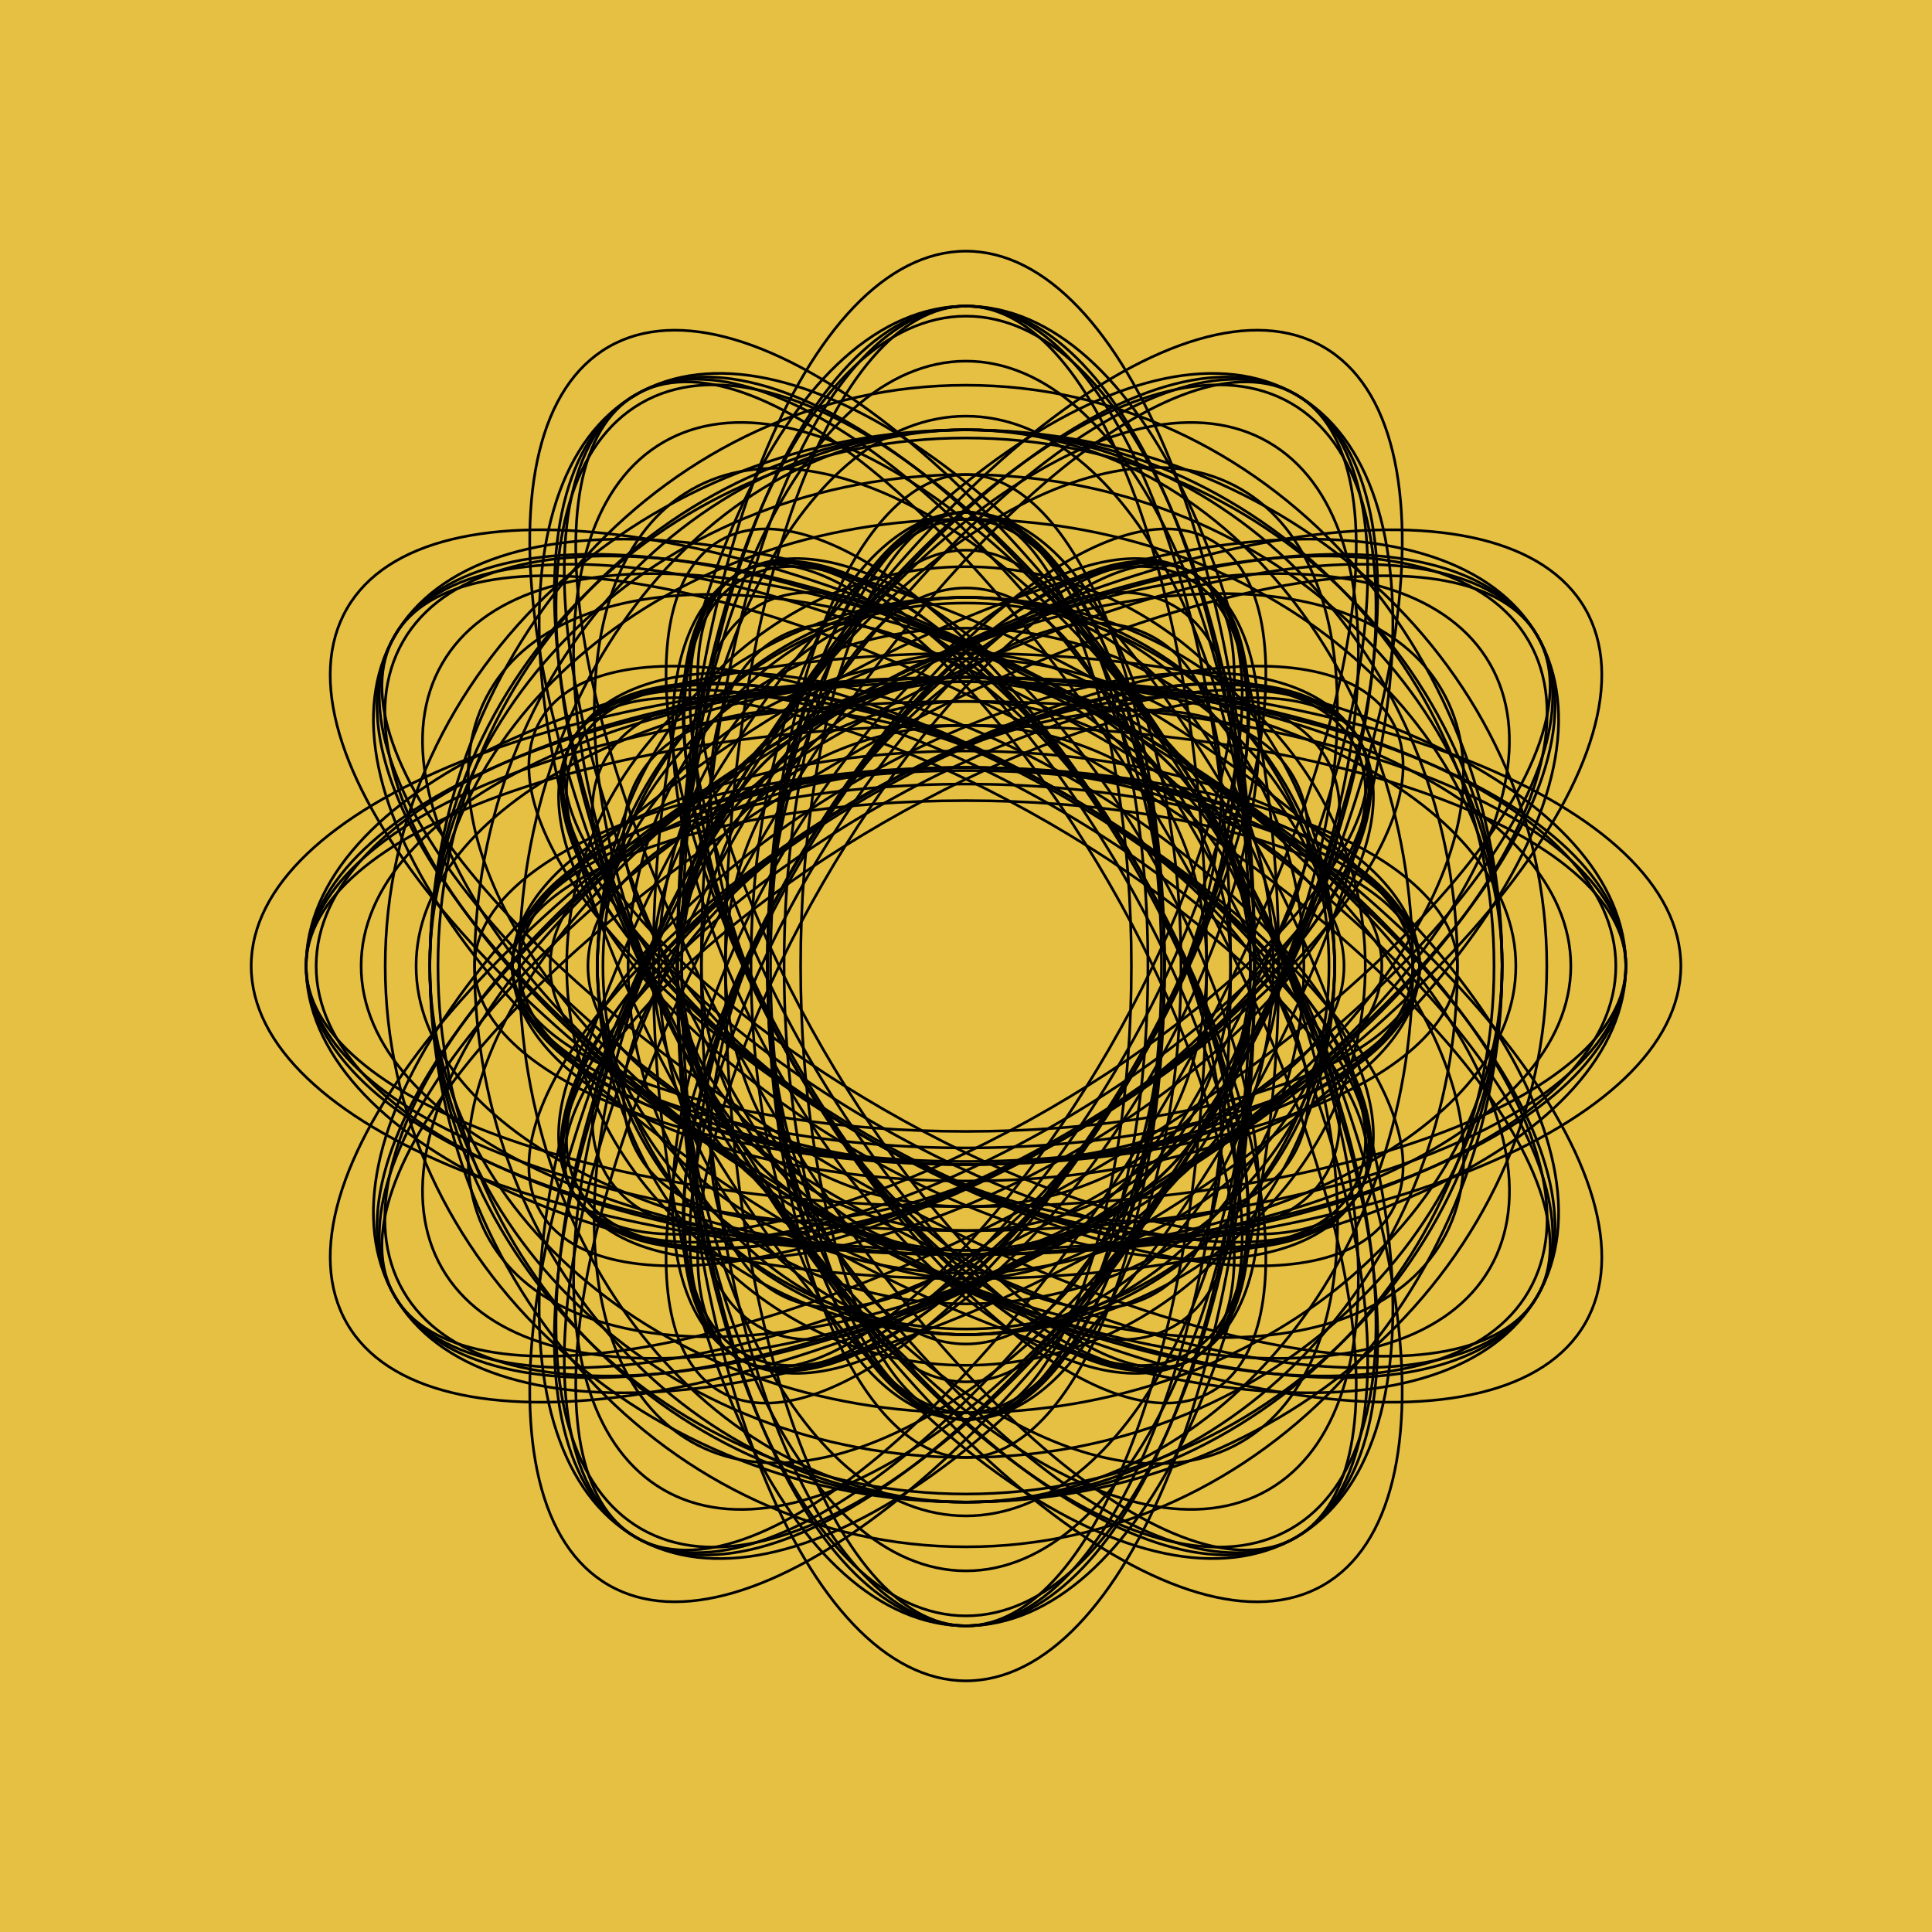 <svg xmlns="http://www.w3.org/2000/svg" viewBox="0 0 500 500"><defs><style>.c{fill:none;stroke:#000;stroke-miterlimit:10;stroke-width:.69px}</style></defs><path style="fill:#e6c042" d="M-1-1h502v502H-1z" id="a"/><g id="b"><path class="c" d="M388.74 250c0 63.86-62.12 115.63-138.75 115.63S111.24 313.86 111.24 250s62.11-115.62 138.75-115.62S388.74 186.15 388.74 250Z"/><path class="c" d="M250 111.24c63.86 0 115.63 62.12 115.63 138.75S313.86 388.74 250 388.74s-115.62-62.11-115.62-138.75S186.15 111.24 250 111.24Z"/><path class="c" d="M388.74 250c0 70.24-62.12 127.19-138.75 127.19S111.24 320.24 111.24 250s62.12-127.18 138.75-127.18S388.74 179.76 388.74 250Z"/><path class="c" d="M250 111.24c70.24 0 127.18 62.12 127.18 138.75S320.24 388.74 250 388.74s-127.18-62.11-127.18-138.75S179.76 111.24 250 111.24Z"/><path class="c" d="M388.74 250c0 75.48-62.12 136.65-138.75 136.65S111.24 325.48 111.24 250 173.36 113.35 250 113.35 388.75 174.54 388.75 250Z"/><path class="c" d="M250 111.25c75.48 0 136.65 62.12 136.65 138.76S325.48 388.75 250 388.75s-136.65-62.11-136.65-138.74S174.53 111.25 250 111.25Z"/><path class="c" d="M388.74 250c0 83.01-62.12 150.32-138.75 150.32S111.25 333.01 111.25 250 173.36 99.69 249.99 99.69 388.74 166.99 388.74 250Z"/><path class="c" d="M250 111.24c83.01 0 150.31 62.13 150.31 138.76S333.01 388.74 250 388.74 99.69 326.63 99.69 250 166.98 111.24 250 111.24Z"/><path class="c" d="M324.71 250c0 78.59-33.45 142.31-74.71 142.31S175.29 328.6 175.29 250 208.74 107.7 250 107.7s74.71 63.71 74.71 142.3Z"/><path class="c" d="M314.7 212.64c39.29 68.07 42.18 139.97 6.45 160.6-35.74 20.63-96.56-17.82-135.86-85.88-39.3-68.07-42.19-139.97-6.45-160.6 35.74-20.64 96.56 17.82 135.86 85.88Z"/><path class="c" d="M287.36 185.3c68.06 39.3 106.51 100.12 85.88 135.86-20.63 35.73-92.53 32.84-160.6-6.45-68.07-39.3-106.52-100.12-85.89-135.86 20.63-35.74 92.53-32.85 160.6 6.45Z"/><path class="c" d="M250 175.29c78.59 0 142.31 33.44 142.3 74.71 0 41.26-63.71 74.72-142.3 74.72S107.7 291.27 107.69 250c0-41.26 63.71-74.71 142.31-74.71Z"/><path class="c" d="M212.59 185.09c68.06-39.3 139.96-42.19 160.59-6.45 20.63 35.74-17.82 96.56-85.88 135.85-68.07 39.3-139.96 42.19-160.59 6.45-20.63-35.74 17.82-96.56 85.89-135.86Z"/><path class="c" d="M185.24 212.43c39.3-68.06 100.12-106.52 135.86-85.88 35.74 20.63 32.85 92.54-6.45 160.6-39.31 68.06-100.12 106.52-135.86 85.89-35.74-20.64-32.85-92.54 6.45-160.6Z"/><path class="c" d="M250 79.22c34.39 0 62.26 76.46 62.26 170.77S284.38 420.76 250 420.76s-62.26-76.45-62.26-170.77S215.62 79.22 250 79.22Z"/><path class="c" d="M164.62 102.1c29.77-17.19 92.15 35.09 139.3 116.77 47.16 81.68 61.24 161.83 31.46 179.02-29.78 17.19-92.14-35.09-139.3-116.76-47.16-81.69-61.24-161.83-31.46-179.03Z"/><path class="c" d="M102.11 164.61c17.2-29.78 97.35-15.69 179.03 31.47 81.68 47.15 133.96 109.52 116.76 139.3-17.2 29.77-97.34 15.69-179.02-31.47-81.68-47.15-133.95-109.53-116.77-139.3Z"/><path class="c" d="M79.23 250c0-34.39 76.46-62.26 170.77-62.26 94.32 0 170.77 27.87 170.77 62.26S344.32 312.26 250 312.26 79.23 284.38 79.23 250Z"/><path class="c" d="M102.11 335.39c-17.19-29.78 35.08-92.16 116.77-139.3 81.68-47.17 161.83-61.25 179.02-31.47 17.19 29.78-35.08 92.14-116.76 139.3-81.68 47.16-161.83 61.24-179.03 31.47Z"/><path class="c" d="M164.62 397.89c-29.78-17.2-15.7-97.36 31.47-179.03 47.15-81.68 109.52-133.95 139.3-116.76 29.78 17.2 15.69 97.34-31.46 179.03-47.16 81.67-109.53 133.96-139.3 116.76Z"/><path class="c" d="M324.71 250c0 86.45-33.45 156.54-74.71 156.54S175.29 336.45 175.29 250 208.74 93.46 250 93.46s74.71 70.08 74.71 156.54Z"/><path class="c" d="M314.7 212.64c43.22 74.86 49.3 152.29 13.56 172.91-35.73 20.64-99.75-23.34-142.97-98.2-43.23-74.87-49.3-152.29-13.57-172.93 35.74-20.63 99.75 23.34 142.98 98.21Z"/><path class="c" d="M287.36 185.3c74.86 43.22 118.84 107.23 98.2 142.97-20.63 35.74-98.05 29.66-172.92-13.56-74.87-43.23-118.84-107.24-98.21-142.97 20.64-35.74 98.05-29.67 172.93 13.56Z"/><path class="c" d="M250 175.28c86.44 0 156.53 33.45 156.53 74.71 0 41.27-70.08 74.72-156.53 74.72S93.46 291.26 93.46 249.99s70.08-74.71 156.54-74.71Z"/><path class="c" d="M212.64 185.29c74.86-43.22 152.29-49.3 172.91-13.56 20.64 35.73-23.34 99.75-98.2 142.97-74.87 43.23-152.29 49.3-172.92 13.57-20.63-35.73 23.34-99.74 98.21-142.98Z"/><path class="c" d="M185.3 212.63c43.22-74.86 107.23-118.84 142.96-98.2 35.74 20.63 29.66 98.05-13.56 172.93-43.23 74.86-107.24 118.84-142.97 98.2-35.74-20.63-29.66-98.04 13.57-172.92Z"/><path class="c" d="M250 79.22c37.82 0 68.48 76.46 68.48 170.77S287.82 420.76 250 420.76s-68.49-76.45-68.49-170.77S212.17 79.22 250 79.22Z"/><path class="c" d="M164.62 102.1c32.75-18.91 97.53 31.97 144.69 113.65s58.83 163.23 26.07 182.14c-32.76 18.91-97.54-31.97-144.69-113.64-47.16-81.68-58.83-163.22-26.07-182.14Z"/><path class="c" d="M102.11 164.61c18.92-32.75 100.46-21.08 182.14 26.07 81.67 47.16 132.56 111.94 113.65 144.69-18.92 32.76-100.46 21.09-182.14-26.07-81.67-47.16-132.56-111.94-113.65-144.7Z"/><path class="c" d="M79.23 250c0-37.82 76.46-68.48 170.77-68.48 94.31 0 170.77 30.66 170.77 68.48 0 37.83-76.46 68.49-170.77 68.49S79.23 287.83 79.23 250.01Z"/><path class="c" d="M102.11 335.39c-18.91-32.76 31.97-97.54 113.65-144.7 81.68-47.16 163.22-58.83 182.13-26.07 18.9 32.76-31.97 97.53-113.65 144.69-81.67 47.16-163.21 58.84-182.13 26.08Z"/><path class="c" d="M164.62 397.89c-32.76-18.92-21.08-100.46 26.07-182.14 47.15-81.68 111.93-132.56 144.69-113.65 32.76 18.92 21.09 100.46-26.07 182.13-47.15 81.67-111.93 132.55-144.69 113.66Z"/><path class="c" d="M324.71 250c0 92.89-33.45 168.18-74.71 168.18S175.29 342.89 175.29 250 208.74 81.82 250 81.82s74.71 75.3 74.71 168.18Z"/><path class="c" d="M314.7 212.64c46.45 80.45 55.12 162.37 19.39 183-35.74 20.63-102.35-27.84-148.79-108.29-46.44-80.43-55.12-162.38-19.39-183.01 35.74-20.63 102.35 27.86 148.8 108.29Z"/><path class="c" d="M287.36 185.3c80.44 46.45 128.92 113.06 108.29 148.8-20.63 35.73-102.56 27.06-183-19.39-80.44-46.44-128.93-113.06-108.3-148.8 20.63-35.74 102.57-27.05 183.01 19.39Z"/><path class="c" d="M250 175.29c92.89 0 168.18 33.45 168.18 74.71 0 41.26-75.29 74.72-168.18 74.72S81.83 291.27 81.82 250.01c0-41.27 75.3-74.72 168.18-74.72Z"/><path class="c" d="M212.64 185.29c80.44-46.44 162.37-55.12 183-19.38 20.64 35.73-27.85 102.35-108.29 148.8-80.44 46.44-162.37 55.12-183 19.39-20.64-35.74 27.85-102.36 108.29-148.8Z"/><path class="c" d="M185.3 212.64c46.44-80.44 113.05-128.92 148.79-108.29 35.74 20.62 27.06 102.56-19.39 183-46.44 80.44-113.05 128.92-148.79 108.3-35.74-20.64-27.05-102.58 19.39-183.01Z"/><path class="c" d="M250 79.23c40.64 0 73.58 76.46 73.58 170.78S290.64 420.77 250 420.77s-73.58-76.45-73.58-170.76S209.37 79.23 250 79.23Z"/><path class="c" d="M164.62 102.11c35.19-20.32 101.95 29.43 149.11 111.1 47.16 81.68 56.86 164.36 21.66 184.68-35.19 20.31-101.95-29.42-149.1-111.09-47.16-81.68-56.85-164.37-21.66-184.69Z"/><path class="c" d="M102.11 164.61c20.32-35.2 103.01-25.49 184.69 21.67 81.67 47.16 131.41 113.91 111.1 149.1-20.32 35.19-103 25.5-184.68-21.66S81.8 199.8 102.11 164.61Z"/><path class="c" d="M79.23 249.99c0-40.64 76.46-73.57 170.77-73.58 94.31 0 170.76 32.94 170.76 73.58S344.31 323.57 250 323.57 79.22 290.62 79.23 249.99Z"/><path class="c" d="M102.11 335.38c-20.32-35.19 29.44-101.95 111.11-149.11 81.68-47.16 164.35-56.85 184.68-21.66 20.32 35.19-29.42 101.95-111.09 149.1-81.68 47.16-164.37 56.86-184.69 21.66Z"/><path class="c" d="M164.62 397.89c-35.19-20.32-25.49-103 21.66-184.69 47.16-81.67 113.91-131.41 149.11-111.09 35.2 20.32 25.5 103-21.65 184.67-47.16 81.68-113.92 131.42-149.12 111.11Z"/><path class="c" d="M324.71 250c0 102.16-33.45 185-74.71 185s-74.71-82.84-74.71-185S208.74 65 250 65s74.71 82.82 74.71 185Z"/><path class="c" d="M314.7 212.64c51.08 88.48 63.53 176.94 27.79 197.58-35.73 20.62-106.11-34.38-157.2-122.86-51.09-88.49-63.53-176.94-27.81-197.57 35.74-20.63 106.12 34.37 157.21 122.85Z"/><path class="c" d="M287.36 185.29c88.48 51.09 143.49 121.48 122.86 157.21-20.63 35.73-109.09 23.29-197.57-27.8-88.48-51.09-143.49-121.47-122.86-157.2 20.63-35.74 109.09-23.29 197.57 27.79Z"/><path class="c" d="M250 175.28c102.17 0 185 33.45 185 74.72s-82.83 74.71-185 74.71-185-33.45-184.99-74.72c0-41.26 82.82-74.71 184.99-74.71Z"/><path class="c" d="M212.64 185.29c88.48-51.07 176.94-63.52 197.58-27.79 20.62 35.73-34.38 106.12-122.86 157.2-88.48 51.08-176.94 63.53-197.56 27.8-20.64-35.74 34.37-106.12 122.85-157.21Z"/><path class="c" d="M185.3 212.64c51.09-88.48 121.47-143.49 157.21-122.85 35.73 20.63 23.28 109.09-27.81 197.57-51.09 88.48-121.46 143.48-157.2 122.85-35.74-20.63-23.3-109.08 27.79-197.57Z"/><path class="c" d="M250 79.22c44.7 0 80.94 76.47 80.94 170.78S294.7 420.76 250 420.76 169.06 344.31 169.06 250 205.3 79.22 250 79.22Z"/><path class="c" d="M164.62 102.1c38.71-22.35 108.33 25.75 155.48 107.43 47.16 81.67 53.99 166 15.29 188.35-38.71 22.35-108.32-25.74-155.47-107.42-47.16-81.67-54.01-166.01-15.29-188.36Z"/><path class="c" d="M102.11 164.61c22.35-38.71 106.69-31.86 188.37 15.29 81.68 47.16 129.76 116.77 107.42 155.47-22.35 38.71-106.68 31.87-188.36-15.28-81.68-47.16-129.78-116.77-107.43-155.48Z"/><path class="c" d="M79.22 249.99c0-44.7 76.47-80.93 170.78-80.93s170.77 36.24 170.76 80.93c0 44.7-76.45 80.94-170.76 80.94S79.22 294.7 79.22 249.99Z"/><path class="c" d="M102.11 335.38c-22.35-38.71 25.75-108.33 107.43-155.48 81.67-47.16 166.01-54 188.36-15.29 22.34 38.71-25.74 108.32-107.42 155.48-81.68 47.15-166.01 54-188.37 15.29Z"/><path class="c" d="M164.62 397.89c-38.71-22.35-31.87-106.69 15.29-188.37 47.15-81.67 116.77-129.76 155.47-107.41 38.71 22.36 31.88 106.68-15.28 188.35-47.16 81.68-116.77 129.78-155.48 107.43Z"/><path class="c" d="M345.39 250.01c0 43.89-42.71 79.48-95.39 79.48s-95.39-35.59-95.39-79.48 42.71-79.5 95.39-79.5 95.39 35.59 95.39 79.5Z"/><path class="c" d="M250 154.61c43.9 0 79.49 42.71 79.49 95.4S293.9 345.39 250 345.39s-79.49-42.71-79.49-95.38 35.59-95.4 79.49-95.4Z"/><path class="c" d="M345.39 250.01c0 48.29-42.71 87.43-95.39 87.43s-95.39-39.15-95.39-87.43 42.71-87.44 95.39-87.44 95.39 39.15 95.39 87.44Z"/><path class="c" d="M250 154.61c48.29 0 87.44 42.71 87.44 95.4s-39.15 95.38-87.44 95.38-87.44-42.71-87.44-95.38 39.15-95.4 87.44-95.4Z"/><path class="c" d="M345.39 250.01c0 51.88-42.71 93.94-95.39 93.94s-95.39-42.06-95.39-93.94 42.71-93.94 95.39-93.94 95.39 42.06 95.39 93.94Z"/><path class="c" d="M249.99 154.61c51.89 0 93.95 42.71 93.95 95.4s-42.06 95.38-93.95 95.38-93.95-42.71-93.95-95.38 42.06-95.4 93.95-95.4Z"/><path class="c" d="M345.39 250.01c0 57.06-42.71 103.33-95.39 103.33s-95.39-46.27-95.39-103.33S197.32 146.66 250 146.66s95.39 46.27 95.39 103.35Z"/><path class="c" d="M249.99 154.61c57.07 0 103.34 42.71 103.34 95.4s-46.26 95.38-103.34 95.38-103.33-42.71-103.33-95.38 46.26-95.4 103.33-95.4Z"/><path class="c" d="M301.36 250.01c0 54.03-22.99 97.82-51.37 97.82s-51.37-43.8-51.37-97.82 23-97.84 51.37-97.84 51.37 43.8 51.37 97.84Z"/><path class="c" d="M294.48 224.33c27.01 46.79 29 96.21 4.43 110.4-24.57 14.18-66.38-12.25-93.4-59.05-27.02-46.8-29-96.22-4.43-110.41 24.57-14.19 66.38 12.25 93.4 59.06Z"/><path class="c" d="M275.68 205.52c46.79 27.01 73.23 68.83 59.04 93.4-14.18 24.55-63.61 22.58-110.41-4.44s-73.23-68.83-59.05-93.4c14.19-24.56 63.61-22.58 110.41 4.44Z"/><path class="c" d="M250 198.64c54.03 0 97.83 22.98 97.83 51.37s-43.81 51.36-97.83 51.36c-54.04 0-97.84-22.99-97.84-51.36s43.8-51.37 97.84-51.37Z"/><path class="c" d="M224.28 205.38c46.79-27.01 96.23-29 110.41-4.43 14.19 24.57-12.25 66.39-59.04 93.4-46.8 27.02-96.23 29-110.42 4.44-14.18-24.57 12.26-66.39 59.05-93.41Z"/><path class="c" d="M205.48 224.17c27.02-46.79 68.83-73.23 93.4-59.04 24.56 14.18 22.58 63.62-4.43 110.41-27.02 46.79-68.83 73.23-93.4 59.05-24.56-14.18-22.58-63.61 4.44-110.42Z"/><path class="c" d="M250 132.59c23.64 0 42.8 52.56 42.8 117.41S273.64 367.39 250 367.39 207.2 314.83 207.2 250s19.16-117.41 42.8-117.41Z"/><path class="c" d="M191.3 148.32c20.47-11.82 63.35 24.12 95.77 80.28 32.42 56.15 42.1 111.25 21.63 123.07-20.47 11.81-63.35-24.13-95.77-80.27-32.42-56.16-42.11-111.26-21.64-123.08Z"/><path class="c" d="M148.32 191.29c11.82-20.47 66.92-10.78 123.08 21.64 56.15 32.42 92.09 75.3 80.27 95.76-11.82 20.48-66.92 10.79-123.08-21.63-56.15-32.42-92.09-75.3-80.27-95.77Z"/><path class="c" d="M132.59 250.01c0-23.65 52.57-42.81 117.41-42.81s117.4 19.17 117.4 42.81-52.56 42.8-117.4 42.8-117.41-19.17-117.41-42.8Z"/><path class="c" d="M148.32 308.7c-11.82-20.47 24.12-63.34 80.27-95.76 56.16-32.42 111.26-42.11 123.08-21.64 11.82 20.48-24.12 63.35-80.27 95.77-56.16 32.42-111.26 42.11-123.08 21.63Z"/><path class="c" d="M191.3 351.68c-20.48-11.82-10.79-66.93 21.64-123.08 32.41-56.16 75.3-92.09 95.77-80.27 20.47 11.82 10.78 66.92-21.64 123.08-32.42 56.15-75.3 92.09-95.77 80.27Z"/><path class="c" d="M301.36 250.01c0 59.42-22.99 107.61-51.37 107.61s-51.36-48.19-51.36-107.61 23-107.63 51.36-107.63 51.37 48.18 51.37 107.63Z"/><path class="c" d="M294.48 224.33c29.71 51.46 33.89 104.69 9.33 118.88-24.57 14.18-68.58-16.05-98.3-67.53-29.72-51.47-33.89-104.69-9.33-118.88 24.57-14.18 68.58 16.05 98.3 67.53Z"/><path class="c" d="M275.68 205.52c51.47 29.71 81.7 73.72 67.51 98.29-14.19 24.57-67.41 20.4-118.88-9.33-51.48-29.71-81.71-73.72-67.53-98.29 14.19-24.57 67.41-20.4 118.89 9.33Z"/><path class="c" d="M250 198.64c59.43 0 107.61 22.99 107.61 51.36S309.42 301.36 250 301.36s-107.62-22.98-107.62-51.35 48.19-51.37 107.62-51.37Z"/><path class="c" d="M224.32 205.52c51.46-29.72 104.69-33.9 118.88-9.33 14.19 24.56-16.05 68.58-67.51 98.29-51.47 29.72-104.7 33.89-118.89 9.33-14.18-24.57 16.05-68.57 67.53-98.29Z"/><path class="c" d="M205.51 224.32c29.72-51.47 73.72-81.71 98.29-67.53 24.57 14.19 20.4 67.42-9.32 118.88-29.72 51.48-73.73 81.7-98.3 67.53-24.56-14.19-20.39-67.41 9.33-118.88Z"/><path class="c" d="M250 132.59c26 0 47.08 52.56 47.08 117.41S276 367.39 250 367.39 202.92 314.83 202.92 250 224 132.59 250 132.59Z"/><path class="c" d="M191.3 148.32c22.52-13 67.05 21.98 99.47 78.13 32.42 56.16 40.44 112.22 17.93 125.21-22.52 13.01-67.06-21.97-99.47-78.13-32.42-56.16-40.45-112.22-17.93-125.22Z"/><path class="c" d="M148.32 191.29c13-22.52 69.07-14.49 125.22 17.93 56.15 32.41 91.13 76.96 78.13 99.47-13.01 22.53-69.06 14.5-125.22-17.93-56.16-32.42-91.14-76.96-78.14-99.48Z"/><path class="c" d="M132.59 250.01c0-26.01 52.57-47.09 117.41-47.09S367.4 223.99 367.4 250c0 26.02-52.56 47.08-117.4 47.08s-117.41-21.07-117.41-47.07Z"/><path class="c" d="M148.32 308.7c-13.01-22.52 21.98-67.06 78.14-99.47 56.15-32.43 112.21-40.45 125.21-17.93 13 22.53-21.98 67.06-78.13 99.48-56.15 32.42-112.22 40.45-125.22 17.93Z"/><path class="c" d="M191.3 351.68c-22.52-13-14.49-69.07 17.93-125.22 32.42-56.15 76.95-91.13 99.47-78.13 22.52 13 14.5 69.06-17.93 125.22-32.42 56.15-76.95 91.13-99.47 78.13Z"/><path class="c" d="M301.36 250.01c0 63.86-22.99 115.62-51.37 115.62s-51.37-51.76-51.37-115.62 23-115.63 51.37-115.63 51.37 51.77 51.37 115.63Z"/><path class="c" d="M294.48 224.33c31.93 55.3 37.89 111.62 13.33 125.81-24.57 14.19-70.37-19.15-102.3-74.46-31.93-55.29-37.9-111.62-13.33-125.81 24.57-14.18 70.37 19.16 102.3 74.46Z"/><path class="c" d="M275.68 205.52c55.3 31.93 88.64 77.72 74.45 102.29-14.18 24.57-70.5 18.6-125.81-13.33-55.3-31.93-88.64-77.72-74.46-102.3 14.19-24.56 70.52-18.59 125.82 13.33Z"/><path class="c" d="M250 198.64c63.86 0 115.62 22.98 115.62 51.37 0 28.37-51.76 51.36-115.63 51.36s-115.62-22.99-115.62-51.36 51.77-51.37 115.62-51.37Z"/><path class="c" d="M224.32 205.52c55.3-31.93 111.63-37.9 125.81-13.33 14.19 24.57-19.14 70.36-74.45 102.3-55.3 31.93-111.63 37.9-125.81 13.34-14.19-24.57 19.15-70.37 74.45-102.3Z"/><path class="c" d="M205.51 224.32c31.93-55.31 77.73-88.64 102.29-74.45 24.57 14.18 18.6 70.51-13.32 125.81-31.93 55.3-77.73 88.64-102.3 74.46-24.57-14.19-18.6-70.52 13.33-125.82Z"/><path class="c" d="M250 132.59c27.94 0 50.59 52.56 50.59 117.41S277.95 367.39 250 367.39 199.41 314.83 199.41 250 222.06 132.59 250 132.59Z"/><path class="c" d="M191.3 148.33c24.2-13.97 70.09 20.23 102.52 76.38 32.41 56.15 39.08 113 14.88 126.96-24.19 13.97-70.08-20.22-102.51-76.37-32.42-56.15-39.09-113-14.89-126.97Z"/><path class="c" d="M148.32 191.29c13.97-24.19 70.82-17.52 126.97 14.89 56.15 32.42 90.35 78.32 76.37 102.51-13.97 24.2-70.81 17.54-126.97-14.89-56.15-32.42-90.35-78.32-76.38-102.52Z"/><path class="c" d="M132.59 250c0-27.94 52.57-50.58 117.41-50.58S367.4 222.07 367.4 250c0 27.95-52.55 50.59-117.4 50.59S132.59 277.94 132.59 250Z"/><path class="c" d="M148.32 308.7c-13.97-24.19 20.23-70.09 76.38-102.51 56.15-32.41 113-39.08 126.96-14.89 13.97 24.2-20.22 70.09-76.37 102.52-56.15 32.42-113.01 39.08-126.97 14.89Z"/><path class="c" d="M191.3 351.67c-24.2-13.96-17.53-70.81 14.89-126.96 32.42-56.15 78.31-90.35 102.51-76.38 24.2 13.96 17.53 70.81-14.88 126.96-32.42 56.15-78.32 90.36-102.52 76.38Z"/><path class="c" d="M301.36 250.01c0 70.24-22.99 127.18-51.37 127.18s-51.36-56.95-51.36-127.18 23-127.19 51.36-127.19 51.37 56.94 51.37 127.19Z"/><path class="c" d="M294.48 224.33c35.11 60.82 43.67 121.64 19.1 135.82-24.56 14.18-72.95-23.64-108.07-84.47-35.12-60.83-43.68-121.64-19.11-135.82 24.56-14.18 72.96 23.63 108.08 84.47Z"/><path class="c" d="M275.68 205.52c60.83 35.12 98.65 83.51 84.46 108.08-14.18 24.56-75 16-135.82-19.11-60.84-35.12-98.65-83.51-84.47-108.07 14.19-24.57 75-16.01 135.83 19.11Z"/><path class="c" d="M250 198.64c70.24 0 127.18 22.99 127.18 51.37S320.24 301.37 250 301.37s-127.18-22.99-127.18-51.36 56.94-51.37 127.18-51.37Z"/><path class="c" d="M224.32 205.52c60.83-35.12 121.64-43.68 135.83-19.11 14.18 24.56-23.65 72.95-84.47 108.07-60.83 35.12-121.65 43.68-135.83 19.11-14.18-24.57 23.63-72.95 84.47-108.08Z"/><path class="c" d="M205.51 224.33c35.12-60.84 83.51-98.65 108.08-84.47 24.56 14.19 16 75-19.11 135.82-35.12 60.84-83.52 98.65-108.08 84.47-24.57-14.18-16.01-75 19.11-135.82Z"/><path class="c" d="M250 132.59c30.73 0 55.64 52.56 55.64 117.41S280.73 367.39 250 367.39 194.36 314.83 194.36 250 219.27 132.59 250 132.59Z"/><path class="c" d="M191.3 148.32c26.61-15.37 74.47 17.7 106.89 73.85 32.42 56.15 37.12 114.13 10.51 129.49-26.61 15.37-74.47-17.69-106.89-73.85-32.42-56.15-37.13-114.13-10.51-129.5Z"/><path class="c" d="M148.32 191.29c15.36-26.61 73.35-21.9 129.5 10.51 56.15 32.42 89.22 80.28 73.85 106.89-15.37 26.61-73.34 21.91-129.49-10.5-56.15-32.43-89.22-80.29-73.86-106.9Z"/><path class="c" d="M132.59 250c0-30.73 52.57-55.64 117.41-55.64S367.4 219.27 367.4 250c0 30.74-52.56 55.64-117.4 55.64S132.59 280.74 132.59 250Z"/><path class="c" d="M148.32 308.7c-15.36-26.61 17.7-74.47 73.86-106.89 56.15-32.41 114.13-37.12 129.49-10.52 15.37 26.62-17.69 74.48-73.85 106.91-56.15 32.41-114.14 37.12-129.5 10.51Z"/><path class="c" d="M191.29 351.67c-26.61-15.36-21.91-73.35 10.51-129.5 32.42-56.15 80.28-89.22 106.89-73.85 26.61 15.37 21.91 73.34-10.51 129.49-32.42 56.15-80.28 89.22-106.89 73.85Z"/><path class="c" d="M324.71 250c0 34.39-33.44 62.26-74.71 62.26s-74.71-27.87-74.71-62.26 33.44-62.26 74.71-62.26 74.71 27.87 74.71 62.26Z"/><path class="c" d="M250 175.28c34.38 0 62.27 33.45 62.27 74.71s-27.88 74.72-62.27 74.72-62.26-33.45-62.26-74.72 27.88-74.71 62.26-74.71Z"/><path class="c" d="M324.71 250c0 37.82-33.44 68.48-74.71 68.48s-74.71-30.66-74.71-68.48 33.44-68.48 74.71-68.48 74.71 30.66 74.71 68.48Z"/><path class="c" d="M250 175.28c37.82 0 68.48 33.45 68.48 74.71s-30.66 74.72-68.48 74.72-68.48-33.45-68.48-74.72 30.66-74.71 68.48-74.71Z"/><path class="c" d="M324.71 250c0 40.64-33.44 73.58-74.71 73.58s-74.71-32.94-74.71-73.58 33.44-73.58 74.71-73.58 74.71 32.94 74.71 73.58Z"/><path class="c" d="M250 175.28c40.64 0 73.58 33.45 73.58 74.72s-32.94 74.71-73.58 74.71-73.58-33.45-73.58-74.71 32.95-74.72 73.58-74.72Z"/><path class="c" d="M324.71 250c0 44.7-33.44 80.93-74.71 80.93S175.29 294.7 175.29 250s33.44-80.93 74.71-80.93 74.71 36.23 74.71 80.93Z"/><path class="c" d="M250 175.28c44.7 0 80.94 33.45 80.94 74.72s-36.23 74.71-80.94 74.71-80.94-33.45-80.94-74.71 36.24-74.72 80.94-74.72Z"/></g></svg>